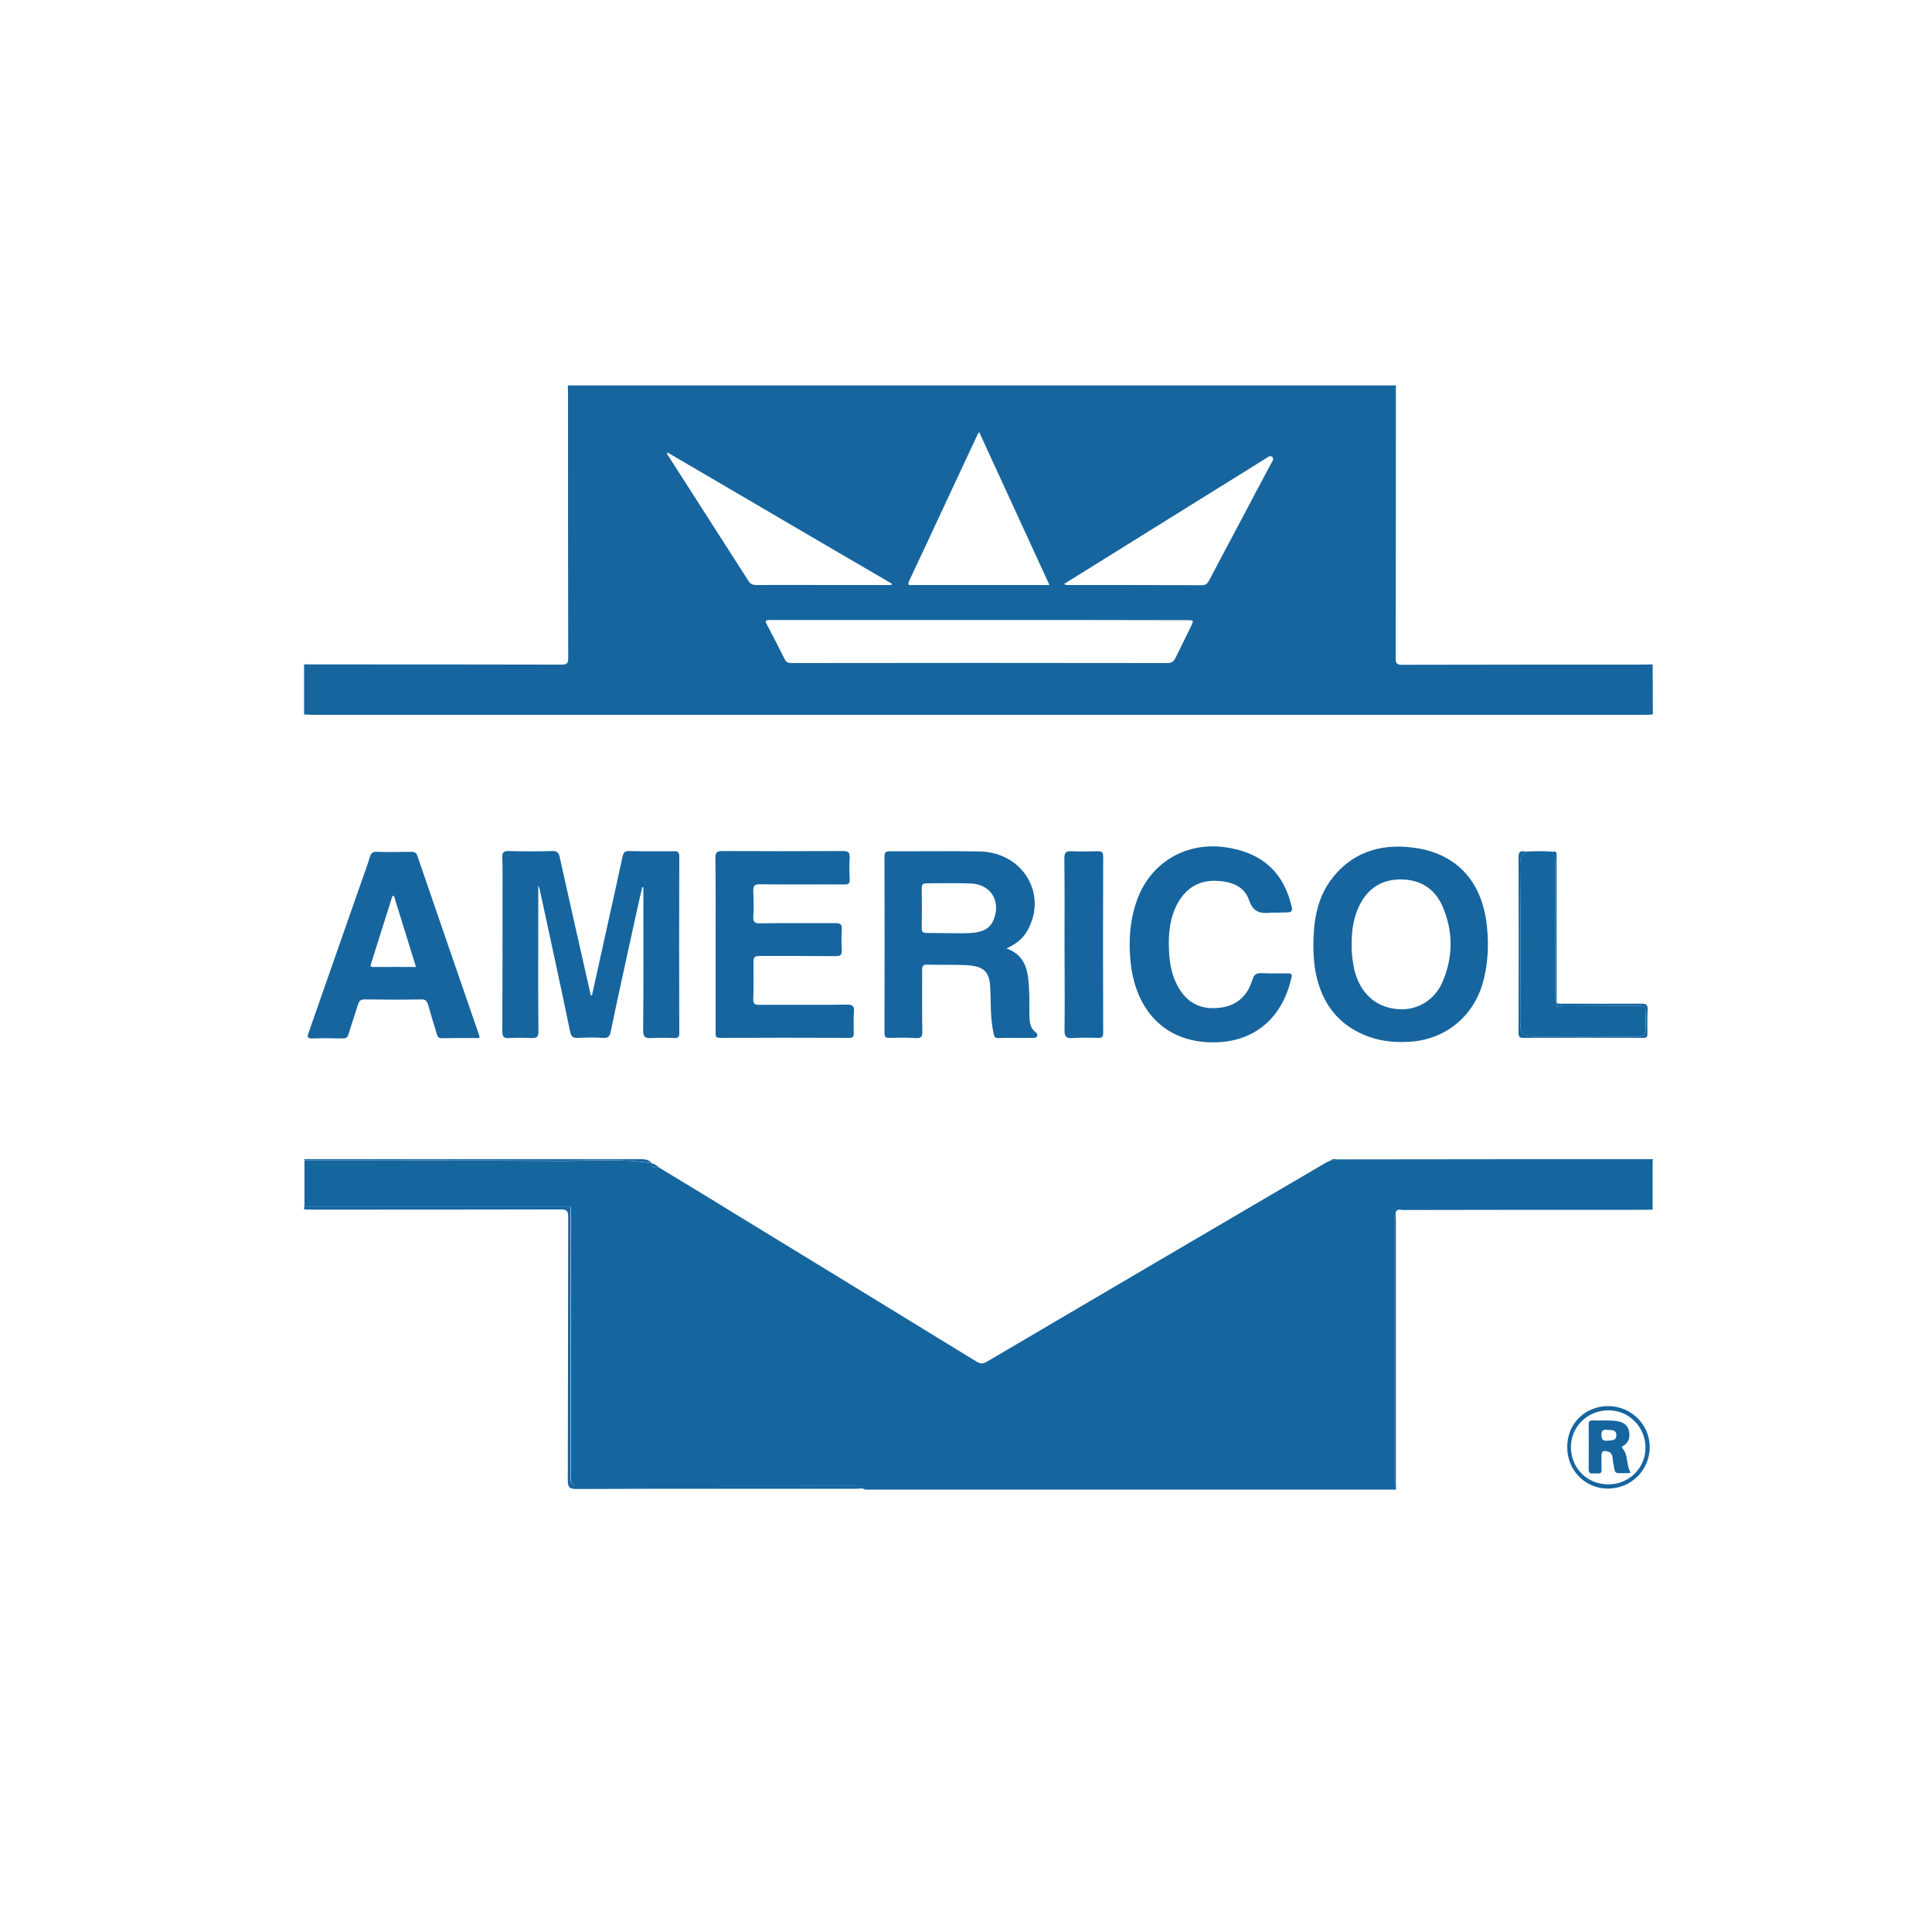 <?xml version="1.0" encoding="utf-8"?>
<!-- Generator: Adobe Illustrator 19.0.0, SVG Export Plug-In . SVG Version: 6.00 Build 0)  -->
<!DOCTYPE svg PUBLIC "-//W3C//DTD SVG 1.1//EN" "http://www.w3.org/Graphics/SVG/1.1/DTD/svg11.dtd">
<svg version="1.1" id="Warstwa_1" xmlns="http://www.w3.org/2000/svg" xmlns:xlink="http://www.w3.org/1999/xlink" x="0px" y="0px"
	 viewBox="-11 -136 1000 1000" style="enable-background:new -11 -136 1000 1000;" xml:space="preserve">
<style type="text/css">
	.st0{fill:#16659F;}
	.st1{fill:#15659F;}
</style>
<g id="EPrEL3.tif">
	<g>
		<path class="st0" d="M844.5,233.8c-1.3,0.1-2.6,0.2-4,0.2c-230,0-460.1,0-690.1,0c-1.3,0-2.6-0.2-4-0.2c0-8.6,0-17.4,0-26
			c0.5,0.1,1,0.1,1.5,0.1c44,0,88,0,132,0.1c3,0,3.2-1.2,3.2-3.6c-0.1-46-0.1-92.1-0.1-138.1c0-1-0.1-1.9-0.1-2.8
			c142.9,0,285.8,0,428.7,0c-0.1,0.5-0.1,1-0.1,1.5c0,46.6,0,93.3-0.1,139.9c0,3,1.1,3.2,3.6,3.2c40.6-0.1,81.3-0.1,121.9-0.1
			c2.5,0,5-0.1,7.5-0.1C844.5,216.4,844.5,225.1,844.5,233.8z M496.2,184.9c-18.7,0-37.3,0-55.9,0c-17.2,0-34.4,0-51.6,0
			c-4,0-4,0.1-2.1,3.6c2.8,5.4,5.7,10.9,8.4,16.4c0.9,1.9,1.9,2.3,3.9,2.3c64.8-0.1,129.6-0.1,194.4,0c2.2,0,3.2-0.9,4.1-2.6
			c2.6-5.4,5.4-10.8,7.9-16.1c1.7-3.5,1.7-3.5-2.2-3.5C567.4,184.9,531.8,184.9,496.2,184.9z M532.2,166.8
			c-12.3-26.7-24.3-52.8-36.4-79.2c-0.5,0.9-0.7,1.1-0.9,1.5c-11.8,25.1-23.4,50.3-35.2,75.3c-1.5,3.1,0.6,2.4,2.2,2.4
			c14,0,27.9,0,41.9,0C513,166.8,522.3,166.8,532.2,166.8z M539.7,166.3c0.8,0.3,1.1,0.5,1.3,0.5c23.4,0,46.9,0,70.3,0.1
			c1.9,0,2.7-1,3.5-2.4c5.5-10.5,11.1-21,16.7-31.5c4.9-9.4,10-18.9,15-28.3c0.6-1.3,2.2-3,1.1-4.1c-1.3-1.4-2.8,0.5-4.1,1.1
			c-0.1,0.1-0.2,0.1-0.3,0.2c-20.2,12.6-40.4,25.1-60.6,37.7C568.5,148.4,554.3,157.2,539.7,166.3z M450.4,166.8
			c0.1-0.2,0.1-0.5,0.2-0.7c-38.7-22.5-77.4-45.3-116.1-67.9c-0.4,1.1,0.2,1.5,0.5,1.9c13.8,21.6,27.7,43.1,41.4,64.6
			c1.2,1.9,2.6,2.1,4.5,2.1c11.9-0.1,23.8,0,35.7,0C427.7,166.8,439,166.8,450.4,166.8z"/>
		<path class="st1" d="M330.1,468.3c12.8,7.8,25.7,15.5,38.4,23.4c42,25.7,84,51.3,126,77.1c2.1,1.3,3.6,1.1,5.5-0.1
			c58.4-34.4,116.8-68.6,175.3-102.9c0.6-0.4,1.5-0.6,2.3-1.1c1.6,0,3.4,0.1,5,0.1c53.9,0,107.9,0,161.8,0c0,8.4,0,16.9,0,25.3
			c-2.8,0.1-5.8,0.1-8.6,0.1c-40.2,0-80.5,0-120.6,0.1c-1.4,0-3.2-0.9-3.9,1.5c-0.7,1.4-0.4,2.8-0.4,4.2c0,44.4,0,89,0,133.4
			c0,5.1,0,5.1-4.9,5.1c-88.1,0-176.2,0-264.4,0c-1.9,0-3.6,0.1-5.4,0.1c-0.3,0-0.6,0-1-0.1c-0.6-2.6-2.8-1.5-4.1-1.5
			c-46.6-0.1-93.3-0.1-140-0.1c-0.9,0-1.6-0.1-2.5,0c-3,0.2-4.3-1-4.2-4.2c0.2-7.9,0.1-15.6,0.1-23.4c0-38.8,0-77.6,0-116.7
			c-45.8,0-91.9,0-137.9,0c0-7.9,0-15.9,0-23.8c44.1,0,88.2-0.1,132.4,0.1c15.8,0.1,31.7-1.3,47.4,1.2v-0.1
			C326.3,468.9,328.4,468.3,330.1,468.3z"/>
		<path class="st0" d="M435.2,634.4c-1.2,0.1-2.4,0.2-3.6,0.2c-48.1,0-96.2-0.1-144.3,0.1c-3.4,0-4.4-0.8-4.4-4.4
			c0.1-45.4,0.1-90.9,0.2-136.3c0-3.1-0.6-4.1-3.9-4c-42.8,0.1-85.6,0.1-128.4,0.1c-1.5,0-2.8-0.1-4.4-0.1c0-0.5,0-1,0-1.5
			c46,0,92,0,137.9,0c0,39.2,0,77.9,0,116.7c0,7.9,0.1,15.7-0.1,23.4c-0.1,3.2,1.2,4.4,4.2,4.2c0.9-0.1,1.6,0,2.5,0
			c46.6,0,93.3,0,140,0.1C432.4,633,434.5,631.8,435.2,634.4z"/>
		<path class="st0" d="M711.3,491.5c0.1,1.3,0.2,2.6,0.2,4c0,45.4,0,90.9,0,136.3c0,1.1,0.1,2.2,0.1,3.2c-91.7,0-183.4,0-275,0
			c-0.2-0.2-0.3-0.4-0.5-0.6c1.8-0.1,3.6-0.1,5.4-0.1c88.1,0,176.2,0,264.4,0c4.9,0,4.9,0,4.9-5.1c0-44.4,0-89,0-133.4
			C711,494.4,710.6,492.9,711.3,491.5z"/>
		<path class="st0" d="M326.3,466c-15.8-2.4-31.6-1.1-47.4-1.2c-44.1-0.2-88.2-0.1-132.4-0.1c0-0.2,0-0.5,0-0.7
			c58.2,0,116.3,0,174.5,0C323,464,324.9,464.3,326.3,466z"/>
		<path class="st0" d="M844.5,464.8c-53.9,0-107.9,0-161.8,0c-1.6,0-3.4-0.1-5-0.1c1.1-1.2,2.4-0.6,3.7-0.6
			c54.3-0.1,108.8-0.1,163.2-0.1C844.5,464.3,844.5,464.5,844.5,464.8z"/>
		<path class="st0" d="M295.4,379.2c2.5-11.4,5.1-22.9,7.6-34.4c2.8-12.4,5.5-24.8,8.2-37.3c0.4-1.9,1-3.1,3.4-3
			c7.7,0.2,15.4,0.1,23.1,0.1c2.1-0.1,2.9,0.5,2.9,2.8c-0.1,30.4-0.1,60.8,0,91.3c0,2-0.6,2.7-2.6,2.6c-4-0.2-7.9-0.2-11.9,0
			c-3.2,0.2-4.2-0.6-4.2-4.1c0.2-23,0.1-46,0.1-68.9c0-1.6,0-3.4,0-5c-0.2-0.1-0.4-0.1-0.6-0.1c-1.8,7.9-3.6,15.9-5.3,23.8
			c-3.7,17-7.5,34-11,51c-0.5,2.4-1.3,3.4-4,3.2c-4.3-0.3-8.7-0.2-13,0c-2.6,0.1-3.4-0.6-4-3.2c-5.1-24.7-10.5-49.3-15.8-73.9
			c-0.1-0.3-0.2-0.6-0.7-1.9c0,7.5,0,13.9,0,20.4c0,18.4-0.1,36.8,0.1,55.2c0,2.9-0.9,3.6-3.6,3.5c-3.8-0.2-7.7-0.2-11.5,0
			c-2.8,0.2-3.6-0.6-3.6-3.6c0.1-22.8,0.1-45.4,0.1-68.2c0-7.2,0.1-14.4-0.1-21.7c-0.1-2.4,0.5-3.4,3.2-3.3c7.5,0.2,15.2,0.2,22.8,0
			c2.4-0.1,3.2,0.9,3.7,3.2c5.3,23.8,10.7,47.7,16.1,71.5C295,379.2,295.2,379.2,295.4,379.2z"/>
		<path class="st0" d="M510,354.9c10.9,4,11.2,13.2,11.7,22.2c0.2,3.8,0,7.7,0.1,11.5c0.1,3.6-0.1,7.2,3.4,9.8
			c1.1,0.9,1.2,2.8-1.2,2.8c-6.1,0.1-12.3-0.1-18.4,0.1c-2.2,0.1-2.1-1.6-2.4-2.8c-1.6-7.3-1.3-14.8-1.6-22.2
			c-0.3-9.2-2.9-12.1-12-12.7c-7-0.4-14-0.1-20.9-0.3c-2.4-0.1-2.4,1.3-2.4,3c0,10.5-0.1,20.9,0.1,31.4c0.1,2.7-0.5,3.9-3.5,3.6
			c-4.5-0.3-8.9-0.2-13.3-0.1c-1.9,0.1-2.8-0.3-2.8-2.5c0.1-30.4,0.1-60.8,0-91.3c0-2.2,0.6-2.8,2.8-2.8c15.4,0.1,30.8-0.2,46.2,0.1
			c22.4,0.3,35.5,21.7,25.2,40.6C518.7,349.6,515.1,352.6,510,354.9z M480,347c3.8,0,7.7,0.2,11.5-0.1c5.1-0.3,9.8-1.6,11.9-7.1
			c3.7-9.6-1.7-18.1-11.9-18.5c-7.5-0.3-15.2-0.1-22.8-0.1c-1.7,0-2.6,0.4-2.6,2.4c0.1,7,0.1,14,0,20.9c-0.1,2,0.9,2.4,2.6,2.4
			C472.7,346.9,476.4,347,480,347z"/>
		<path class="st0" d="M668.8,352.7c0.1-11.5,1.7-22.6,8.4-32.3c10.5-14.9,25.7-19.9,43-17.7c22.7,2.8,35.9,17.4,38.4,40.5
			c1.1,10.1,0.6,20.1-2.2,29.9c-5.1,17.4-19.6,29-37.7,30.1c-8.5,0.6-16.8-0.4-24.7-4c-14.4-6.5-21.7-18.3-24.3-33.4
			C669,361.6,668.8,357.1,668.8,352.7z M688.6,352.8c-0.1,4.5,0.5,9.2,1.5,13.5c3,11.8,10.9,19,22.1,20c10,1,19.5-4.5,23.6-14.4
			c5.4-12.9,5.4-26-0.2-38.9c-3.9-8.8-11.1-13.6-21-13.8c-10-0.2-17.3,4.3-21.8,13.1C689.4,339,688.6,345.9,688.6,352.8z"/>
		<path class="st0" d="M359.4,352.8c0-14.9,0.1-29.8-0.1-44.7c-0.1-2.9,0.9-3.6,3.6-3.6c20.8,0.1,41.6,0.1,62.4,0
			c2.6,0,3.6,0.5,3.5,3.4c-0.3,3.7-0.2,7.5,0,11.1c0.1,2.4-0.6,2.8-2.8,2.8c-14.5-0.1-29.1,0.1-43.6-0.1c-2.9-0.1-3.6,0.8-3.5,3.6
			c0.2,4.4,0.3,8.7,0,13c-0.2,3.2,1,3.7,3.8,3.6c12.9-0.2,25.7,0,38.6-0.1c2.6,0,3.6,0.6,3.4,3.4c-0.2,3.5-0.2,7,0,10.5
			c0.1,2.5-0.6,3.2-3.2,3.2c-12.5-0.1-25-0.1-37.5-0.1c-5,0-5,0-5,4.9c0,5.8,0.1,11.5-0.1,17.4c-0.1,2.3,0.6,3,3,3
			c15.2-0.1,30.3,0.1,45.4-0.1c3-0.1,4,0.8,3.7,3.8c-0.3,3.7-0.1,7.5-0.1,11.1c0.1,1.6-0.5,2.3-2.2,2.3c-22.4-0.1-44.7-0.1-67.1,0
			c-2.5,0-2.2-1.4-2.2-3C359.4,383.2,359.4,368,359.4,352.8z"/>
		<path class="st0" d="M237,401.3c-6.5,0-12.9-0.1-19.2,0.1c-2,0.1-2.4-1.1-2.8-2.5c-1.5-4.9-3-9.8-4.4-14.8
			c-0.6-1.9-1.3-2.9-3.6-2.8c-9.7,0.2-19.5,0.1-29.2,0c-2,0-2.9,0.6-3.5,2.6c-1.5,5.1-3.4,10.2-4.9,15.4c-0.5,1.6-1.3,2.2-3,2.2
			c-5.1-0.1-10.4-0.2-15.5,0c-3,0.1-3-0.9-2.1-3.2c8.9-25.5,17.8-50.9,26.7-76.3c1.7-4.9,3.5-9.7,5-14.6c0.6-1.9,1.5-2.6,3.6-2.5
			c5.9,0.2,11.8,0.1,17.7,0c1.6,0,2.6,0.3,3.2,2c10.7,31.3,21.5,62.5,32.3,93.8C237.2,400.5,237,400.7,237,401.3z M192.9,327.7
			c-0.3,0-0.6,0.1-0.8,0.1c-3.6,11.5-7.3,23-10.9,34.6c-0.3,0.9-1.1,2.2,1.1,2.1c7.3-0.1,14.4,0,22,0
			C200.4,351.9,196.7,339.8,192.9,327.7z"/>
		<path class="st0" d="M648,336.4c-0.3,0-0.7-0.1-1.1,0c-5.4,0.6-9.2-0.1-11.4-6.5c-2.5-7.5-9.8-9.8-17.4-10
			c-8.3-0.2-14.6,3.5-18.9,10.5c-4.8,8-5.6,17-5.1,26.1c0.3,6.4,1.5,12.7,4.7,18.3c4.5,8.1,11.5,11.8,20.6,10.9
			c9.1-0.7,15.2-5.8,17.8-14.5c0.9-3,2.2-3.6,4.9-3.5c4.5,0.2,8.9,0.1,13.3,0.1c1.7,0,2.6,0.1,2,2.4c-4.5,19.9-18.1,32.6-38.7,33.3
			c-25,0.8-41.4-14.8-44.4-40.6c-1.3-11.2-0.6-22.3,3.2-33c6.9-19.3,25.1-30.2,45.5-27.4c17.1,2.4,28.9,10.9,33.8,27.9
			c1.7,5.9,1.6,5.9-4.4,5.9C651.2,336.4,649.6,336.4,648,336.4z"/>
		<path class="st1" d="M778.8,304.8c4.5-0.3,9.2-0.3,13.7,0c1.5,1.9,1.5,4.1,1.5,6.5c-0.1,22.5-0.1,45.2,0,67.7
			c0,1.4-0.6,2.9,0.7,4.1l0,0c0.1,3.9,2.3,1.3,3.8,1.3c13,0,26,0.2,38.9,0.2c2.6,0,3.4,1.3,3.4,3.6c0,2.6-0.1,5.4,0.1,7.9
			c0.2,3.4-1.2,4.5-4.7,4.5c-17.8-0.2-35.5-0.1-53.4-0.1c-5.7,0-6.9-1.2-6.9-7c0-27.3,0.1-54.6-0.1-81.8
			C775.8,308.8,776.1,306.4,778.8,304.8z"/>
		<path class="st0" d="M540,353.2c0-15,0.1-30.1-0.1-45c0-2.8,0.8-3.7,3.6-3.6c4.5,0.2,9.2,0.1,13.7,0c2-0.1,2.8,0.6,2.8,2.6
			c-0.1,30.5-0.1,61.1,0,91.6c0,1.9-0.6,2.4-2.5,2.4c-4.5-0.1-8.9-0.2-13.3,0.1c-3.2,0.2-4.3-0.6-4.2-4.1
			C540.2,382.6,540,367.9,540,353.2z"/>
		<path class="st0" d="M778.8,304.8c-2.6,1.6-3,4-3,6.9c0.1,27.3,0.1,54.6,0.1,81.8c0,5.7,1.2,7,6.9,7c17.8,0,35.5-0.1,53.4,0.1
			c3.5,0.1,4.9-1.1,4.7-4.5c-0.1-2.6,0-5.3-0.1-7.9c0-2.2-0.8-3.6-3.4-3.6c-13,0-26-0.2-38.9-0.2c-1.5,0-3.6,2.6-3.8-1.3
			c1.3,0.6,2.6,0.4,3.9,0.4c13.4,0,26.7,0.1,40.1,0c2.3,0,3.2,0.5,3.1,3c-0.2,4.1-0.1,8.2-0.1,12.3c0.1,1.9-0.5,2.5-2.4,2.4
			c-20.6-0.1-41.2-0.1-61.7,0c-2.2,0-2.6-0.7-2.6-2.7c0.1-30.3,0.1-60.6,0-91C775,304.4,776.4,304.3,778.8,304.8z"/>
		<path class="st0" d="M794.7,383.2c-1.3-1.1-0.7-2.7-0.7-4.1c-0.1-22.5-0.1-45.2,0-67.7c0-2.3-0.1-4.5-1.5-6.5
			c1.1-0.3,2.2-0.3,2.2,1.3c0,0.5,0,1,0,1.5C794.7,332.8,794.7,357.9,794.7,383.2z"/>
		<path class="st0" d="M330.1,468.3c-1.7,0-3.8,0.6-3.7-2.3C327.7,466.5,329,467.2,330.1,468.3z"/>
		<path class="st0" d="M821.6,591.8c11.8,0.1,21.4,9.7,21.3,21.4c-0.2,12.1-9.8,21.3-21.8,21.3c-11.7-0.1-20.9-9.5-20.9-21.3
			C800,601,809.4,591.7,821.6,591.8z M821.5,632.3c10.7,0,19.3-8.5,19.2-19.1c-0.1-10.7-8.6-19.3-19.2-19.2
			c-10.8,0-19.4,8.4-19.4,19.1C802.2,623.9,810.4,632.3,821.5,632.3z"/>
		<path class="st0" d="M833,626.2c-0.6,0.2-1.1,0.3-1.4,0.3c-8,0-6.3,0.8-7.7-6c-0.4-1.9,0.1-4.4-2.5-5.1c-1.9-0.6-3.6-0.8-3.5,2.2
			c0.1,2.3-0.1,4.5,0.1,6.9c0.2,2.6-1.6,2.2-3.1,2.1c-1.5-0.1-3.6,0.9-3.6-2c0.1-7.9,0-15.6,0-23.4c0-1.3,0.4-2,1.9-2
			c4.4,0.2,8.6-0.3,13,0.4c3,0.5,5.2,2,5.9,4.9c0.7,2.8,0.3,5.5-2.3,7.5c-0.5,0.4-1.9,0.6-0.9,1.8
			C831.9,617.2,830.6,622.2,833,626.2z M821.4,604.1c-1.9-0.2-3.6-0.3-3.5,2.6c0.1,2.4,0.7,3.2,3.1,3c2.2-0.2,4.8,0.1,4.6-3.1
			C825.6,604,823.2,604.3,821.4,604.1z"/>
	</g>
</g>
</svg>
